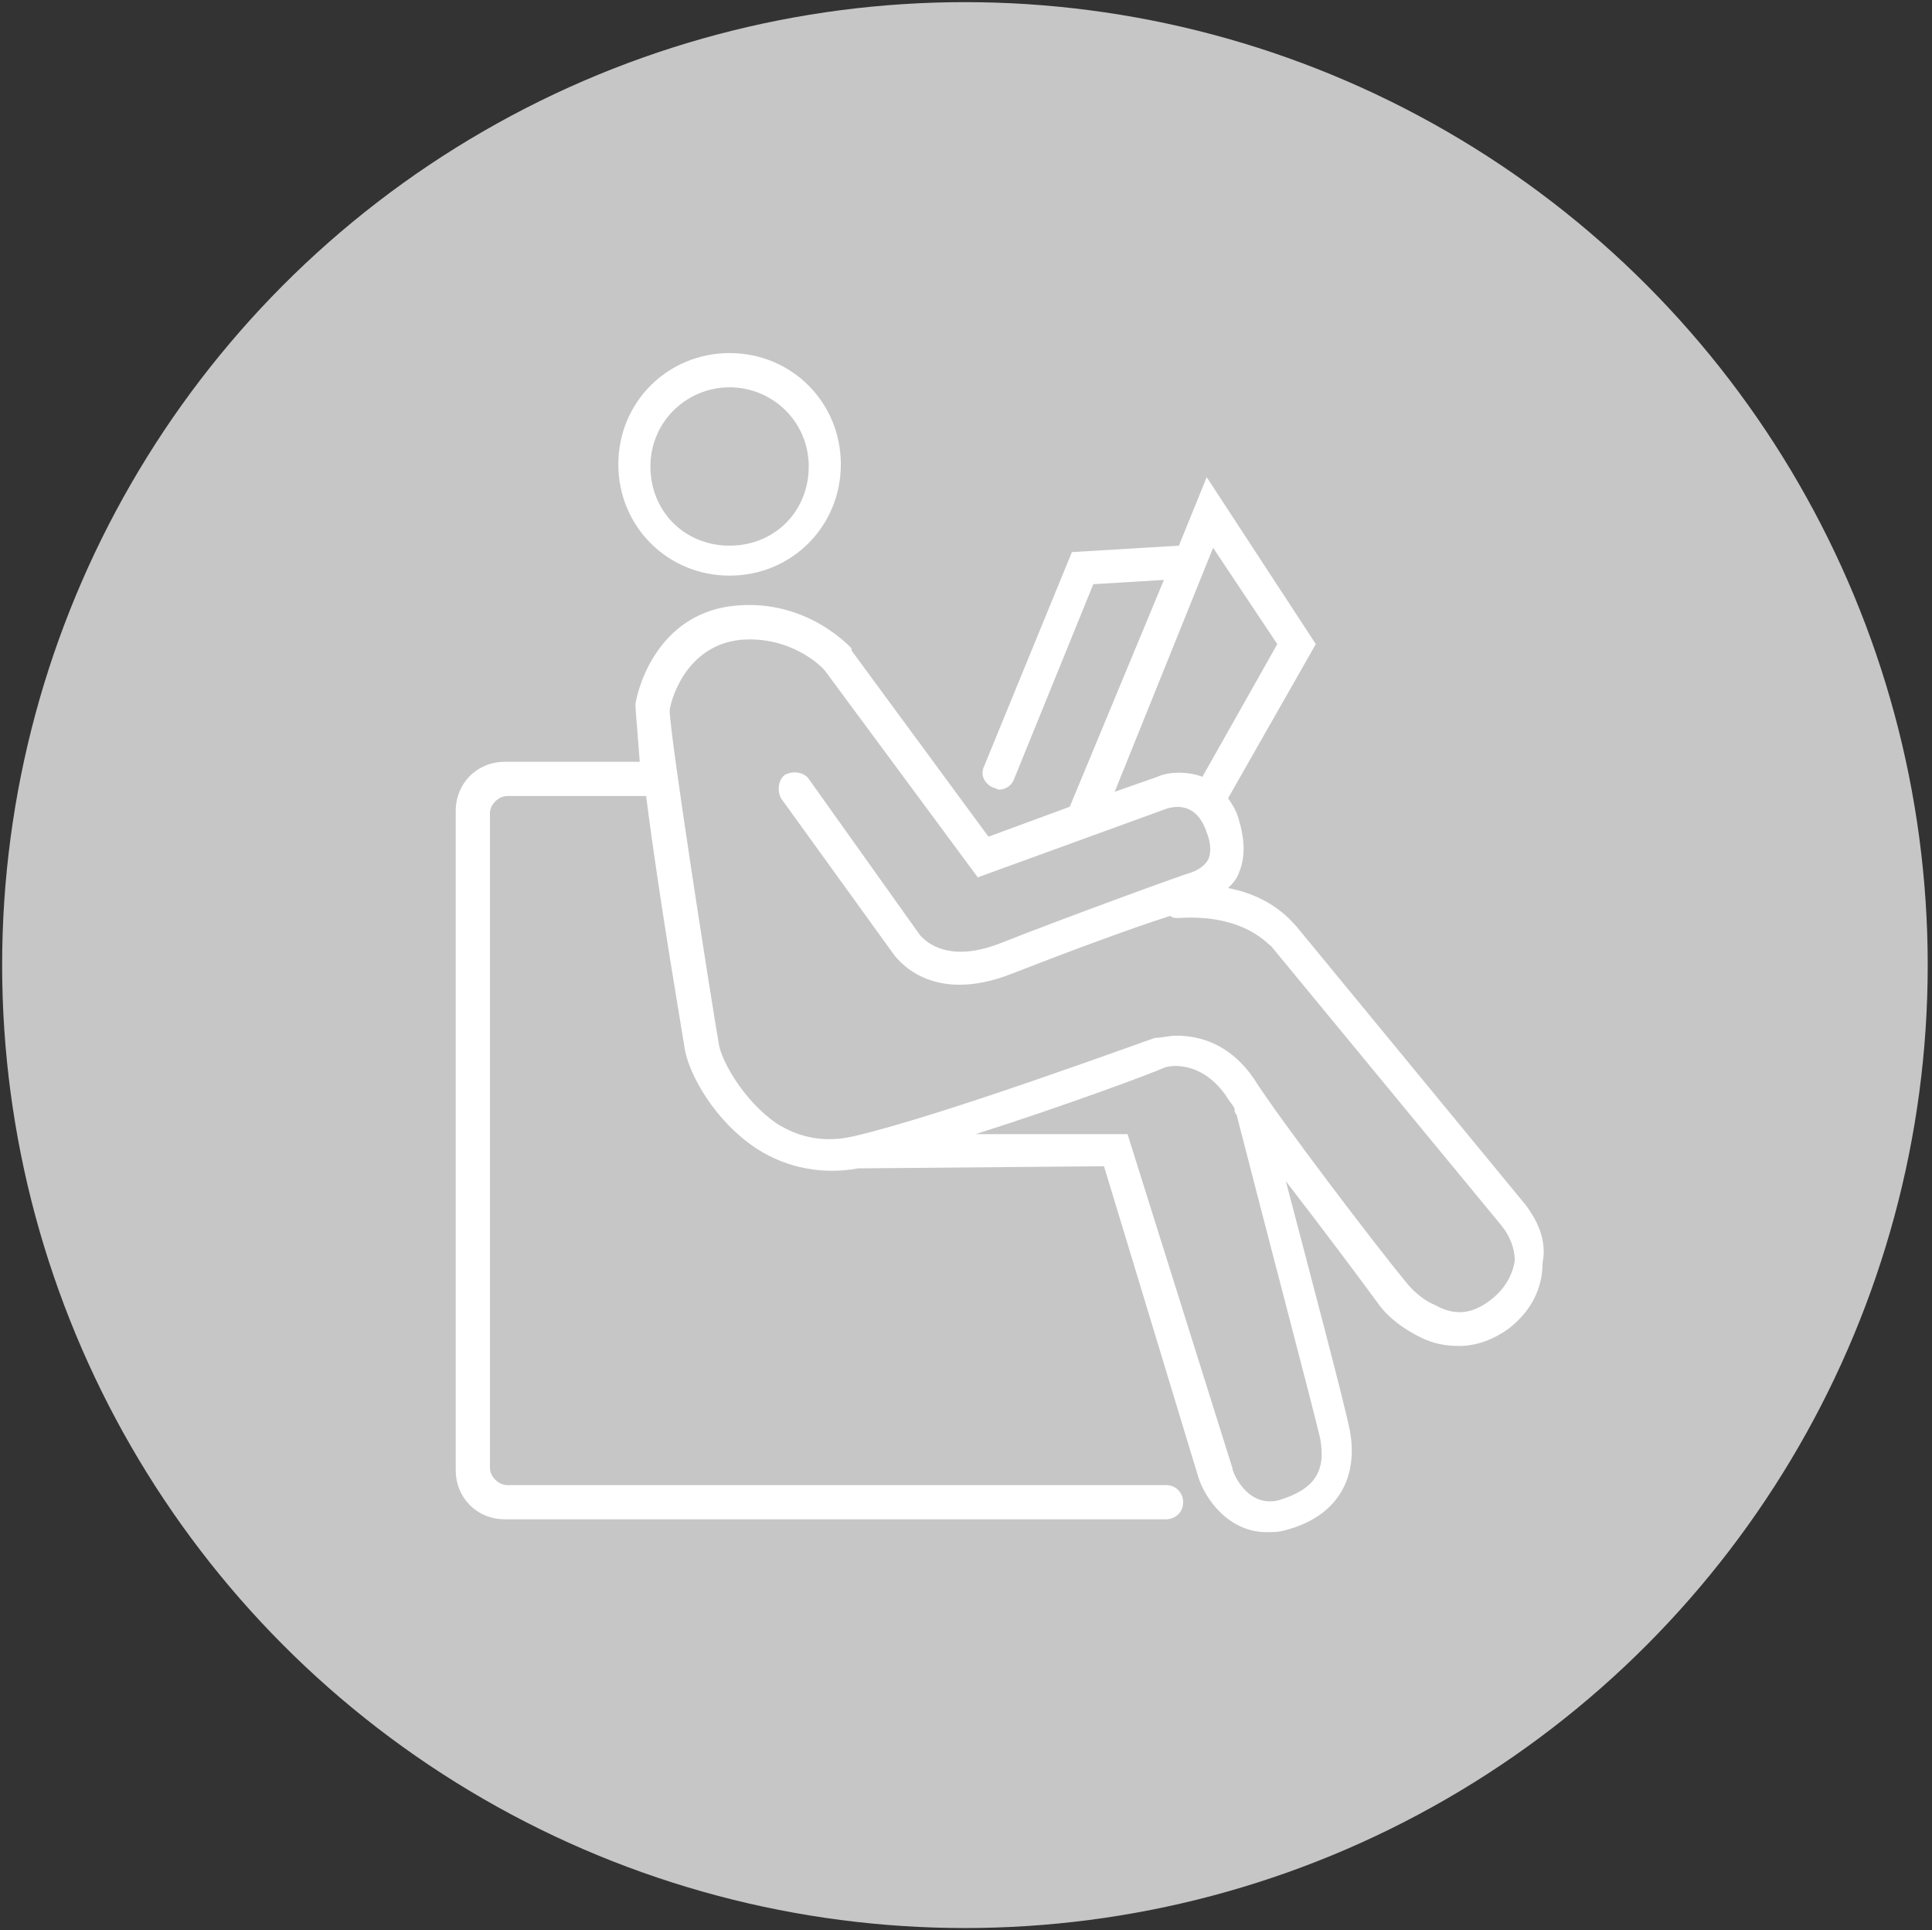 <?xml version="1.0" encoding="utf-8"?>
<!-- Generator: Adobe Illustrator 24.1.3, SVG Export Plug-In . SVG Version: 6.00 Build 0)  -->
<svg version="1.1" id="Calque_1" xmlns="http://www.w3.org/2000/svg" xmlns:xlink="http://www.w3.org/1999/xlink" x="0px" y="0px"
	 viewBox="0 0 90.3 90.2" style="enable-background:new 0 0 90.3 90.2;" xml:space="preserve">
<rect x="0" y="0" width="90.3" height="90.2" fill="#333333" stroke="none"/>
<style type="text/css">
	.st0{fill:#C7C6C6;}
	.st1{fill:#FFFFFF;}
</style>
<circle class="st0" cx="45.1" cy="45.1" r="45"/>
<g>
	<path class="st1" d="M71.3,56.3l-10.7-13c-0.2-0.2-1.1-1.4-3.2-1.8c0.2-0.2,0.4-0.4,0.5-0.7c0.3-0.7,0.3-1.5,0-2.5
		c-0.1-0.4-0.3-0.7-0.5-1l4.1-7.2l-5.1-7.8l-1.3,3.2l-5,0.3l-4.1,10c-0.2,0.4,0,0.8,0.4,1c0.1,0,0.2,0.1,0.3,0.1
		c0.3,0,0.6-0.2,0.7-0.5l3.7-9.1l3.3-0.2l-4.4,10.6l-3.8,1.4l-6.4-8.7l0-0.1c-0.1-0.1-2.1-2.3-5.4-2c-3.4,0.3-4.5,3.4-4.7,4.6
		c0,0.3,0.1,1.3,0.2,2.7h-6.3c-1.3,0-2.3,1-2.3,2.3v30.8c0,1.3,1,2.3,2.3,2.3h30.9c0.4,0,0.8-0.3,0.8-0.8c0-0.4-0.3-0.8-0.8-0.8
		H23.7c-0.4,0-0.8-0.4-0.8-0.8V38c0-0.4,0.4-0.8,0.8-0.8h6.5C30.8,42,32,48.9,32,49c0.2,1.2,1.4,3.4,3.4,4.7
		c1.4,0.9,3.1,1.2,4.7,0.9l11.5-0.1L56,69l0,0c0.3,1,1.4,2.6,3.2,2.6c0.3,0,0.6,0,0.9-0.1c2.3-0.6,3.4-2.3,3-4.6
		c-0.2-1.1-1.9-7.5-3-11.7c1.7,2.2,3.5,4.6,4.3,5.7c0.5,0.7,1.2,1.2,2,1.6c0.6,0.3,1.2,0.4,1.8,0.4c0.8,0,1.6-0.3,2.3-0.8
		c1.3-1,1.6-2.2,1.6-3.1C72.3,58,71.9,57.1,71.3,56.3z M56.7,25.6l3,4.5l-3.5,6.2c-0.8-0.3-1.7-0.2-2.1,0l-2,0.7L56.7,25.6z
		 M57.8,52.1c1.2,4.7,3.6,13.8,3.9,15.1c0.3,1.6-0.3,2.4-1.9,2.9c-1.5,0.4-2.2-1.3-2.2-1.5L52.7,53L45.6,53c4.1-1.3,8.4-2.9,8.8-3.1
		c0.2-0.1,1.7-0.4,2.9,1.3c0.1,0.2,0.3,0.4,0.4,0.6C57.7,51.9,57.7,52,57.8,52.1z M69.6,60.8c-0.8,0.6-1.6,0.7-2.5,0.2
		c-0.5-0.2-1-0.6-1.4-1.1c-1.4-1.7-5.9-7.6-7.1-9.5c-1.1-1.6-2.5-2-3.6-2c-0.4,0-0.7,0.1-1,0.1l0,0c-0.1,0-9.8,3.6-14.1,4.6
		c-1.3,0.3-2.5,0.1-3.6-0.6c-1.6-1.1-2.6-3-2.7-3.7c-0.4-2.3-2.3-14.5-2.3-15.6c0-0.2,0.6-3,3.3-3.3c2.3-0.2,3.8,1.2,4,1.5l7.1,9.6
		l8.8-3.2c0.3-0.1,1.4-0.4,1.9,1.1c0.2,0.5,0.2,0.9,0.1,1.2c-0.2,0.5-0.9,0.7-0.9,0.7l0,0c-0.1,0-5.6,2-8.9,3.3
		c-2.6,1-3.6-0.3-3.7-0.4l0,0l-5.2-7.3c-0.2-0.3-0.7-0.4-1.1-0.2c-0.3,0.2-0.4,0.7-0.2,1.1l5.2,7.2c0.2,0.3,1.8,2.5,5.6,1
		c2.3-0.9,5.5-2.1,7.4-2.7c0.1,0.1,0.2,0.1,0.4,0.1c3.1-0.2,4.2,1.3,4.3,1.3l0,0l10.8,13.1c0.4,0.5,0.6,1.1,0.6,1.6
		C70.7,59.6,70.3,60.3,69.6,60.8z"/>
	<path class="st1" d="M34.1,26.9c2.9,0,5.2-2.3,5.2-5.2c0-2.9-2.3-5.2-5.2-5.2s-5.2,2.3-5.2,5.2C28.9,24.6,31.2,26.9,34.1,26.9z
		 M34.1,18.1c2,0,3.7,1.6,3.7,3.7s-1.6,3.7-3.7,3.7s-3.7-1.6-3.7-3.7S32.1,18.1,34.1,18.1z"/>
</g>
</svg>
